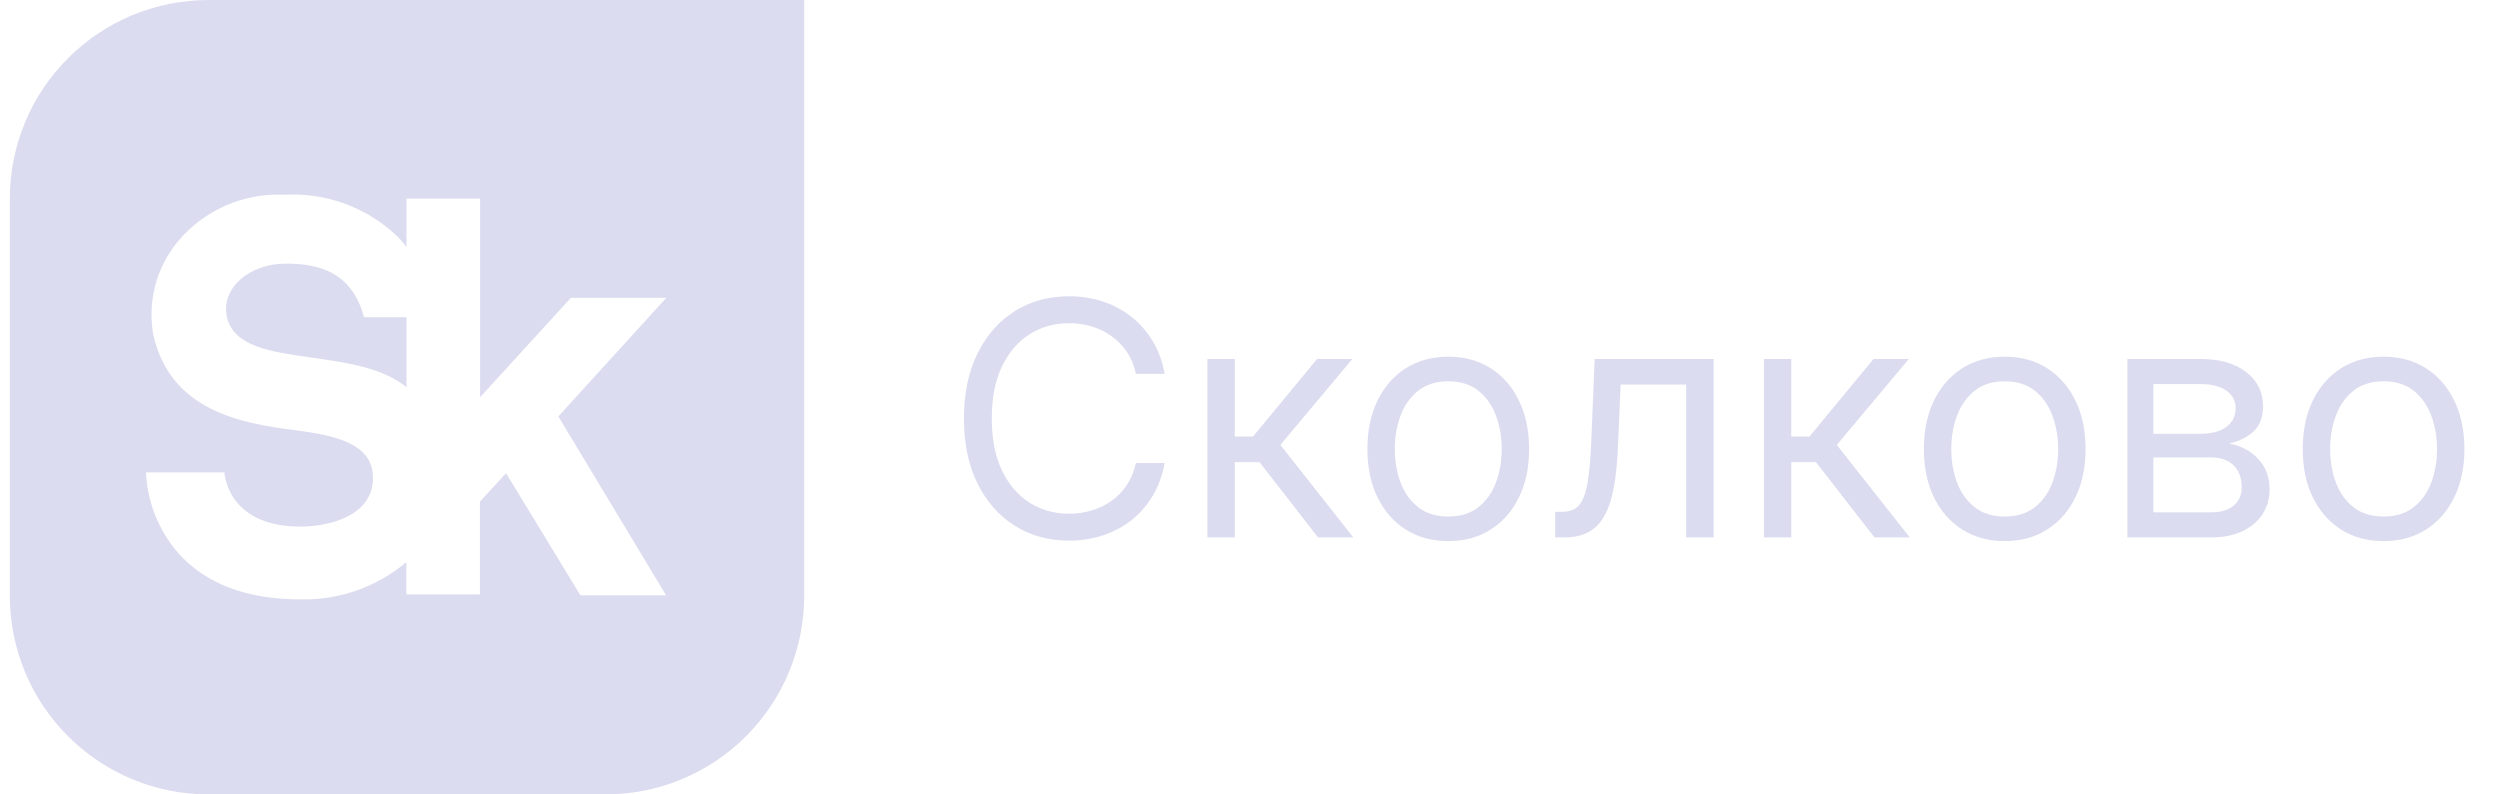 <svg width="107" height="34" viewBox="0 0 107 34" fill="none" xmlns="http://www.w3.org/2000/svg">
<g clip-path="url(#clip0_1_3039)">
<path d="M9.713 13.576C9.437 12.36 10.646 11.283 12.22 11.283C13.601 11.283 15.044 11.601 15.582 13.576H17.398V16.573C16.375 15.734 14.809 15.514 13.353 15.309C11.597 15.061 10 14.837 9.713 13.576Z" fill="#DCDCF0"/>
<path fill-rule="evenodd" clip-rule="evenodd" d="M8.92 0.001C6.666 0.001 4.504 0.896 2.91 2.491C1.315 4.085 0.42 6.247 0.42 8.501V25.501C0.42 27.755 1.315 29.917 2.91 31.511C4.504 33.105 6.666 34.001 8.92 34.001H25.92C28.174 34.001 30.336 33.105 31.93 31.511C33.524 29.917 34.42 27.755 34.42 25.501V0.001H8.92ZM28.516 12.748H24.435L20.548 17.001V8.501H17.399V10.572C17.298 10.439 17.187 10.308 17.068 10.179C16.423 9.546 15.654 9.055 14.808 8.737C13.963 8.42 13.06 8.283 12.158 8.335C11.293 8.295 10.43 8.457 9.638 8.808C8.845 9.16 8.146 9.69 7.594 10.358C7.148 10.905 6.824 11.541 6.645 12.224C6.467 12.907 6.437 13.62 6.558 14.315C7.29 17.588 10.329 18.113 12.559 18.403C14.319 18.631 16.011 18.955 15.963 20.523C15.915 22.09 14.078 22.539 12.849 22.539C9.707 22.539 9.603 20.218 9.603 20.218H6.248C6.306 21.492 6.792 22.709 7.629 23.671C8.803 24.99 10.563 25.653 12.863 25.653C14.516 25.69 16.127 25.123 17.392 24.058V25.439H20.541V21.468L21.659 20.253L24.843 25.48H28.509L23.897 17.823L28.516 12.748Z" fill="#DCDCF0"/>
<path d="M48.614 16.001H49.847C49.754 15.477 49.585 15.011 49.34 14.604C49.094 14.193 48.789 13.845 48.425 13.56C48.06 13.271 47.651 13.053 47.197 12.903C46.746 12.754 46.264 12.68 45.75 12.68C44.882 12.68 44.11 12.892 43.434 13.316C42.757 13.74 42.225 14.344 41.838 15.126C41.45 15.908 41.256 16.836 41.256 17.91C41.256 18.984 41.45 19.912 41.838 20.694C42.225 21.476 42.757 22.079 43.434 22.503C44.11 22.928 44.882 23.14 45.75 23.14C46.264 23.14 46.746 23.065 47.197 22.916C47.651 22.767 48.06 22.55 48.425 22.265C48.789 21.977 49.094 21.627 49.34 21.216C49.585 20.805 49.754 20.339 49.847 19.819H48.614C48.541 20.17 48.413 20.482 48.231 20.753C48.052 21.022 47.833 21.249 47.575 21.435C47.32 21.617 47.036 21.755 46.725 21.847C46.413 21.94 46.088 21.986 45.75 21.986C45.134 21.986 44.575 21.831 44.075 21.519C43.578 21.208 43.182 20.749 42.887 20.142C42.595 19.535 42.449 18.791 42.449 17.91C42.449 17.028 42.595 16.284 42.887 15.678C43.182 15.071 43.578 14.612 44.075 14.3C44.575 13.989 45.134 13.833 45.75 13.833C46.088 13.833 46.413 13.88 46.725 13.972C47.036 14.065 47.32 14.204 47.575 14.39C47.833 14.572 48.052 14.798 48.231 15.066C48.413 15.335 48.541 15.646 48.614 16.001Z" fill="#DCDCF0"/>
<path d="M51.678 15.364V23.001H52.851V19.779H53.905L56.411 23.001H57.922L54.8 19.043L57.882 15.364H56.371L53.627 18.685H52.851V15.364H51.678Z" fill="#DCDCF0"/>
<path fill-rule="evenodd" clip-rule="evenodd" d="M60.171 22.668C60.691 22.996 61.296 23.16 61.986 23.16C62.675 23.16 63.278 22.996 63.795 22.668C64.316 22.34 64.72 21.881 65.008 21.291C65.3 20.701 65.446 20.012 65.446 19.223C65.446 18.427 65.3 17.733 65.008 17.14C64.72 16.547 64.316 16.086 63.795 15.758C63.278 15.43 62.675 15.266 61.986 15.266C61.296 15.266 60.691 15.43 60.171 15.758C59.654 16.086 59.25 16.547 58.958 17.14C58.67 17.733 58.525 18.427 58.525 19.223C58.525 20.012 58.67 20.701 58.958 21.291C59.25 21.881 59.654 22.34 60.171 22.668ZM63.278 21.704C62.94 21.972 62.509 22.107 61.986 22.107C61.462 22.107 61.031 21.972 60.693 21.704C60.355 21.435 60.105 21.082 59.942 20.645C59.78 20.207 59.699 19.733 59.699 19.223C59.699 18.713 59.78 18.237 59.942 17.796C60.105 17.355 60.355 16.999 60.693 16.727C61.031 16.456 61.462 16.32 61.986 16.32C62.509 16.32 62.94 16.456 63.278 16.727C63.616 16.999 63.867 17.355 64.029 17.796C64.191 18.237 64.273 18.713 64.273 19.223C64.273 19.733 64.191 20.207 64.029 20.645C63.867 21.082 63.616 21.435 63.278 21.704Z" fill="#DCDCF0"/>
<path d="M66.561 21.907V23.001H66.958C67.382 23.001 67.736 22.919 68.017 22.757C68.299 22.595 68.524 22.353 68.693 22.031C68.866 21.71 68.993 21.312 69.076 20.838C69.162 20.361 69.219 19.809 69.245 19.183L69.364 16.458H72.168V23.001H73.342V15.364H68.251L68.112 18.745C68.088 19.385 68.05 19.912 67.997 20.326C67.948 20.737 67.875 21.058 67.778 21.291C67.686 21.519 67.563 21.68 67.411 21.773C67.258 21.862 67.068 21.907 66.839 21.907H66.561Z" fill="#DCDCF0"/>
<path d="M76.667 15.364H75.494V23.001H76.667V19.779H77.721L80.227 23.001H81.738L78.616 19.043L81.699 15.364H80.187L77.443 18.685H76.667V15.364Z" fill="#DCDCF0"/>
<path fill-rule="evenodd" clip-rule="evenodd" d="M83.987 22.668C84.508 22.996 85.113 23.16 85.802 23.16C86.492 23.16 87.095 22.996 87.612 22.668C88.132 22.34 88.536 21.881 88.825 21.291C89.117 20.701 89.262 20.012 89.262 19.223C89.262 18.427 89.117 17.733 88.825 17.14C88.536 16.547 88.132 16.086 87.612 15.758C87.095 15.43 86.492 15.266 85.802 15.266C85.113 15.266 84.508 15.43 83.987 15.758C83.47 16.086 83.066 16.547 82.774 17.14C82.486 17.733 82.342 18.427 82.342 19.223C82.342 20.012 82.486 20.701 82.774 21.291C83.066 21.881 83.47 22.34 83.987 22.668ZM87.095 21.704C86.757 21.972 86.326 22.107 85.802 22.107C85.278 22.107 84.847 21.972 84.51 21.704C84.171 21.435 83.921 21.082 83.759 20.645C83.596 20.207 83.515 19.733 83.515 19.223C83.515 18.713 83.596 18.237 83.759 17.796C83.921 17.355 84.171 16.999 84.51 16.727C84.847 16.456 85.278 16.32 85.802 16.32C86.326 16.32 86.757 16.456 87.095 16.727C87.433 16.999 87.683 17.355 87.845 17.796C88.008 18.237 88.089 18.713 88.089 19.223C88.089 19.733 88.008 20.207 87.845 20.645C87.683 21.082 87.433 21.435 87.095 21.704Z" fill="#DCDCF0"/>
<path fill-rule="evenodd" clip-rule="evenodd" d="M94.175 15.364H91.053V23.001H94.652C95.169 23.001 95.613 22.911 95.984 22.732C96.356 22.553 96.641 22.31 96.84 22.001C97.038 21.693 97.138 21.343 97.138 20.952C97.138 20.551 97.05 20.213 96.874 19.938C96.699 19.66 96.477 19.441 96.208 19.282C95.943 19.123 95.67 19.023 95.388 18.984C95.819 18.894 96.172 18.724 96.447 18.472C96.722 18.216 96.859 17.857 96.859 17.393C96.859 16.783 96.618 16.292 96.134 15.921C95.65 15.55 94.997 15.364 94.175 15.364ZM94.652 21.927H92.166V19.58H94.652C95.056 19.58 95.373 19.695 95.602 19.923C95.83 20.149 95.945 20.459 95.945 20.853C95.945 21.184 95.83 21.446 95.602 21.639C95.373 21.831 95.056 21.927 94.652 21.927ZM94.175 18.566H92.166V16.438H94.175C94.645 16.438 95.015 16.531 95.284 16.717C95.552 16.899 95.686 17.151 95.686 17.472C95.686 17.698 95.625 17.893 95.502 18.059C95.383 18.221 95.211 18.347 94.985 18.437C94.76 18.523 94.49 18.566 94.175 18.566Z" fill="#DCDCF0"/>
<path fill-rule="evenodd" clip-rule="evenodd" d="M100.202 22.668C100.723 22.996 101.328 23.16 102.017 23.16C102.706 23.16 103.31 22.996 103.827 22.668C104.347 22.34 104.751 21.881 105.04 21.291C105.331 20.701 105.477 20.012 105.477 19.223C105.477 18.427 105.331 17.733 105.04 17.14C104.751 16.547 104.347 16.086 103.827 15.758C103.31 15.43 102.706 15.266 102.017 15.266C101.328 15.266 100.723 15.43 100.202 15.758C99.685 16.086 99.281 16.547 98.989 17.14C98.701 17.733 98.557 18.427 98.557 19.223C98.557 20.012 98.701 20.701 98.989 21.291C99.281 21.881 99.685 22.34 100.202 22.668ZM103.31 21.704C102.972 21.972 102.541 22.107 102.017 22.107C101.493 22.107 101.062 21.972 100.724 21.704C100.386 21.435 100.136 21.082 99.974 20.645C99.811 20.207 99.73 19.733 99.73 19.223C99.73 18.713 99.811 18.237 99.974 17.796C100.136 17.355 100.386 16.999 100.724 16.727C101.062 16.456 101.493 16.32 102.017 16.32C102.541 16.32 102.972 16.456 103.31 16.727C103.648 16.999 103.898 17.355 104.06 17.796C104.223 18.237 104.304 18.713 104.304 19.223C104.304 19.733 104.223 20.207 104.06 20.645C103.898 21.082 103.648 21.435 103.31 21.704Z" fill="#DCDCF0"/>
</g>
<defs>
<clipPath id="clip0_1_3039">
<rect width="106" height="34" fill="white" transform="translate(0.42 0.001)"/>
</clipPath>
</defs>
</svg>
